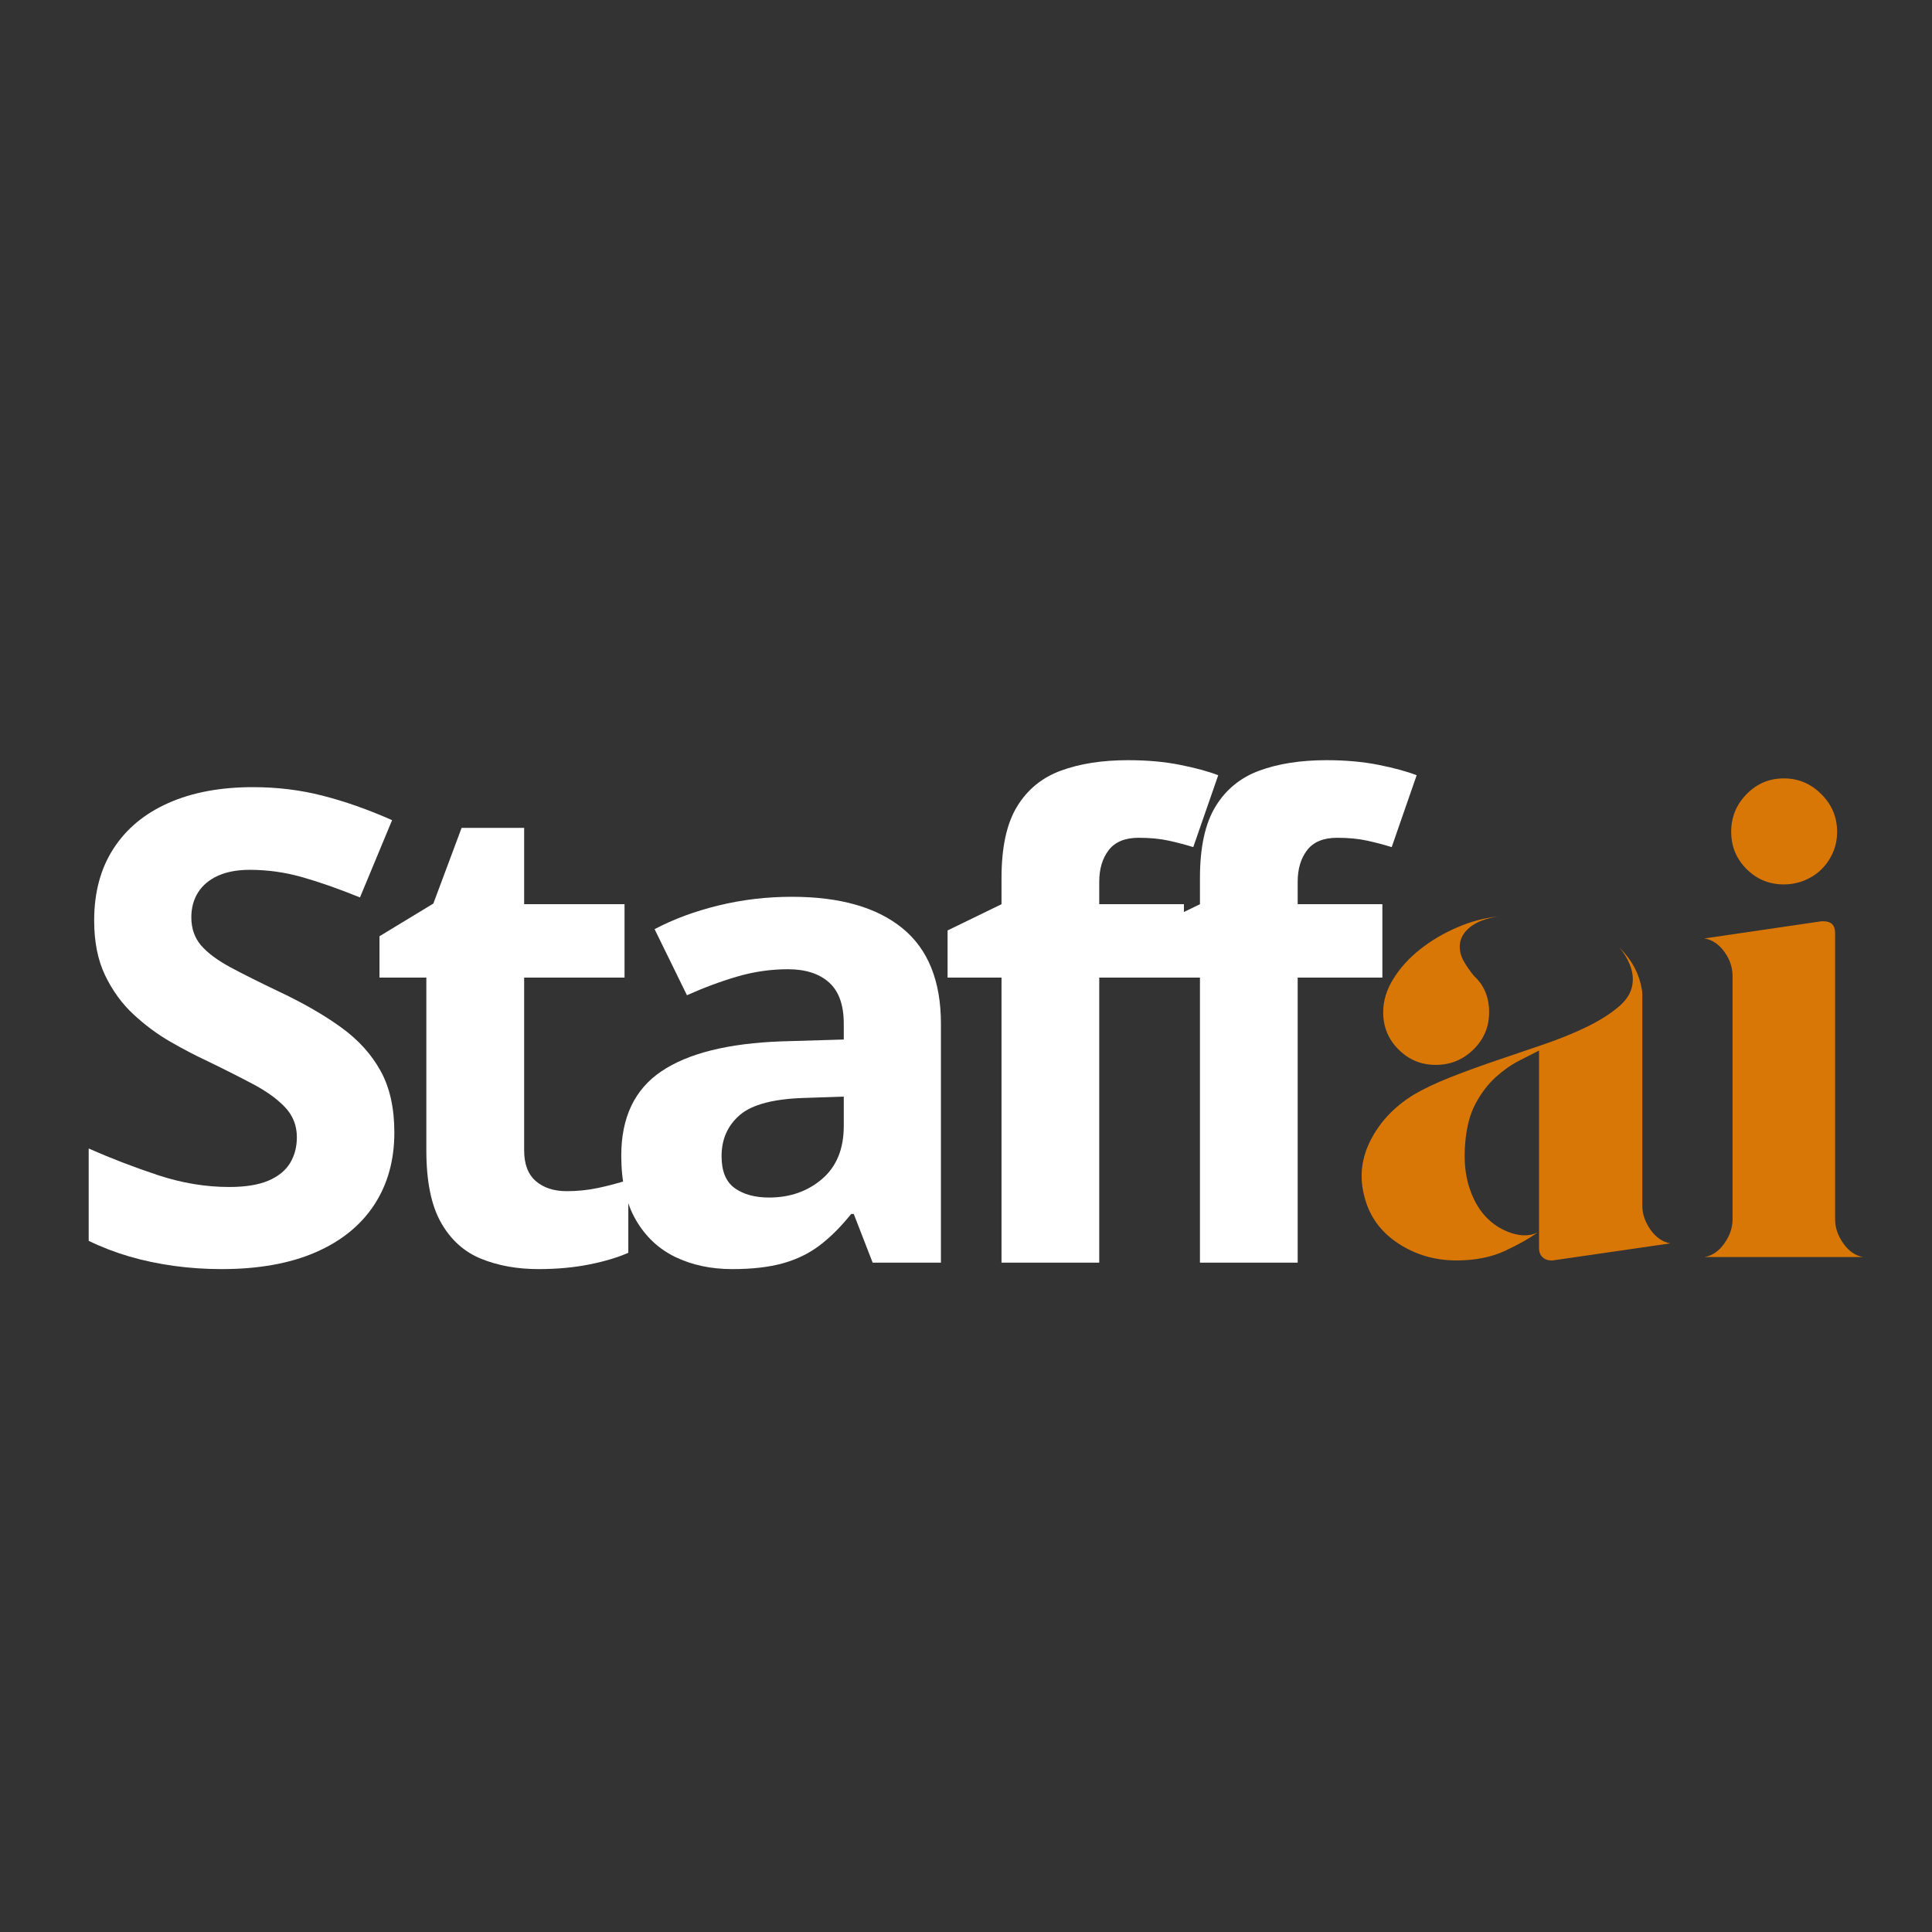 <svg xmlns="http://www.w3.org/2000/svg" xmlns:xlink="http://www.w3.org/1999/xlink" width="500" zoomAndPan="magnify" viewBox="0 0 375 375" height="500" preserveAspectRatio="xMidYMid meet" version="1.0"><rect x="0" y="0" width="375" height="375" fill="#333333" stroke="none"/><defs><g/><clipPath id="750a114b94"><rect x="0" width="106" y="0" height="134"/></clipPath><clipPath id="6abcfffad9"><rect x="0" width="268" y="0" height="175"/></clipPath></defs><g transform="matrix(1, 0, 0, 1, 260, 144)"><g clip-path="url(#750a114b94)"><g fill="#d97706" fill-opacity="1"><g transform="translate(1.037, 99.992)"><g><path d="M 17.656 -37.297 C 14.82 -37.297 12.41 -38.289 10.422 -40.281 C 8.43 -42.27 7.438 -44.68 7.438 -47.516 C 7.438 -49.723 8.098 -51.891 9.422 -54.016 C 10.742 -56.141 12.469 -58.039 14.594 -59.719 C 16.719 -61.406 19.109 -62.82 21.766 -63.969 C 24.422 -65.125 27.078 -65.832 29.734 -66.094 C 27.336 -65.738 25.5 -65.031 24.219 -63.969 C 22.938 -62.906 22.297 -61.664 22.297 -60.25 C 22.297 -59.281 22.562 -58.328 23.094 -57.391 C 23.625 -56.461 24.285 -55.516 25.078 -54.547 C 27.023 -52.773 28 -50.43 28 -47.516 C 28 -44.68 26.984 -42.27 24.953 -40.281 C 22.922 -38.289 20.488 -37.297 17.656 -37.297 Z M 57.734 -9.953 C 57.734 -8.359 58.266 -6.805 59.328 -5.297 C 60.391 -3.797 61.672 -2.914 63.172 -2.656 L 40.344 0.656 L 40.078 0.656 C 39.367 0.656 38.789 0.438 38.344 0 C 37.906 -0.438 37.688 -1.008 37.688 -1.719 L 37.688 -40.078 C 36.625 -39.547 35.316 -38.879 33.766 -38.078 C 32.223 -37.285 30.723 -36.227 29.266 -34.906 C 27.805 -33.582 26.52 -31.898 25.406 -29.859 C 24.301 -27.828 23.617 -25.258 23.359 -22.156 C 23.086 -18.977 23.328 -16.172 24.078 -13.734 C 24.836 -11.305 25.926 -9.336 27.344 -7.828 C 28.758 -6.328 30.438 -5.266 32.375 -4.641 C 34.32 -4.023 36.004 -4.07 37.422 -4.781 C 35.828 -3.625 33.703 -2.426 31.047 -1.188 C 28.398 0.039 25.266 0.656 21.641 0.656 C 17.473 0.656 13.707 -0.445 10.344 -2.656 C 6.988 -4.863 4.82 -7.828 3.844 -11.547 C 2.781 -15.348 3.156 -19.039 4.969 -22.625 C 6.789 -26.207 9.555 -29.148 13.266 -31.453 C 15.211 -32.609 17.578 -33.738 20.359 -34.844 C 23.148 -35.945 26.113 -37.031 29.25 -38.094 C 32.395 -39.156 35.516 -40.219 38.609 -41.281 C 41.711 -42.344 44.523 -43.488 47.047 -44.719 C 49.566 -45.957 51.645 -47.285 53.281 -48.703 C 54.914 -50.117 55.781 -51.711 55.875 -53.484 C 55.957 -54.547 55.754 -55.672 55.266 -56.859 C 54.785 -58.055 54.102 -59.145 53.219 -60.125 C 55.602 -57.82 57.062 -55.164 57.594 -52.156 C 57.688 -51.801 57.734 -51.445 57.734 -51.094 C 57.734 -50.738 57.734 -50.383 57.734 -50.031 Z M 57.734 -9.953 "/></g></g></g><g fill="#d97706" fill-opacity="1"><g transform="translate(67.522, 99.992)"><g><path d="M 28.672 -7.297 C 28.672 -5.703 29.203 -4.148 30.266 -2.641 C 31.328 -1.141 32.609 -0.258 34.109 0 L 3.312 0 C 4.82 -0.258 6.109 -1.141 7.172 -2.641 C 8.234 -4.148 8.766 -5.703 8.766 -7.297 L 8.766 -54.547 C 8.766 -56.223 8.234 -57.789 7.172 -59.25 C 6.109 -60.719 4.82 -61.582 3.312 -61.844 L 26.016 -65.172 L 26.406 -65.172 C 27.914 -65.172 28.672 -64.414 28.672 -62.906 Z M 18.719 -72.328 C 15.883 -72.328 13.473 -73.32 11.484 -75.312 C 9.492 -77.301 8.5 -79.711 8.5 -82.547 C 8.5 -85.379 9.492 -87.812 11.484 -89.844 C 13.473 -91.883 15.883 -92.906 18.719 -92.906 C 21.539 -92.906 23.969 -91.883 26 -89.844 C 28.039 -87.812 29.062 -85.379 29.062 -82.547 C 29.062 -81.129 28.797 -79.801 28.266 -78.562 C 27.734 -77.332 27.004 -76.25 26.078 -75.312 C 25.148 -74.383 24.047 -73.656 22.766 -73.125 C 21.484 -72.594 20.133 -72.328 18.719 -72.328 Z M 18.719 -72.328 "/></g></g></g></g></g><g transform="matrix(1, 0, 0, 1, 10, 109)"><g clip-path="url(#6abcfffad9)"><g fill="#ffffff" fill-opacity="1"><g transform="translate(1.371, 136.082)"><g><path d="M 65.172 -25.266 C 65.172 -19.867 63.863 -15.18 61.25 -11.203 C 58.633 -7.223 54.828 -4.148 49.828 -1.984 C 44.828 0.172 38.758 1.25 31.625 1.25 C 28.469 1.25 25.383 1.039 22.375 0.625 C 19.363 0.207 16.477 -0.398 13.719 -1.203 C 10.957 -2.016 8.332 -3.023 5.844 -4.234 L 5.844 -22.156 C 10.164 -20.25 14.648 -18.523 19.297 -16.984 C 23.941 -15.453 28.547 -14.688 33.109 -14.688 C 36.266 -14.688 38.805 -15.098 40.734 -15.922 C 42.66 -16.754 44.062 -17.895 44.938 -19.344 C 45.812 -20.801 46.25 -22.469 46.25 -24.344 C 46.25 -26.625 45.477 -28.57 43.938 -30.188 C 42.406 -31.801 40.301 -33.312 37.625 -34.719 C 34.945 -36.133 31.926 -37.656 28.562 -39.281 C 26.445 -40.27 24.145 -41.477 21.656 -42.906 C 19.164 -44.344 16.801 -46.098 14.562 -48.172 C 12.32 -50.242 10.484 -52.766 9.047 -55.734 C 7.617 -58.703 6.906 -62.258 6.906 -66.406 C 6.906 -71.844 8.148 -76.488 10.641 -80.344 C 13.129 -84.207 16.688 -87.164 21.312 -89.219 C 25.938 -91.27 31.406 -92.297 37.719 -92.297 C 42.445 -92.297 46.957 -91.742 51.25 -90.641 C 55.551 -89.547 60.047 -87.961 64.734 -85.891 L 58.5 -70.891 C 54.312 -72.586 50.555 -73.906 47.234 -74.844 C 43.922 -75.781 40.539 -76.25 37.094 -76.25 C 34.688 -76.25 32.629 -75.863 30.922 -75.094 C 29.223 -74.32 27.938 -73.238 27.062 -71.844 C 26.195 -70.457 25.766 -68.852 25.766 -67.031 C 25.766 -64.875 26.395 -63.055 27.656 -61.578 C 28.926 -60.109 30.836 -58.688 33.391 -57.312 C 35.941 -55.945 39.129 -54.352 42.953 -52.531 C 47.598 -50.332 51.566 -48.039 54.859 -45.656 C 58.16 -43.27 60.703 -40.469 62.484 -37.25 C 64.273 -34.031 65.172 -30.035 65.172 -25.266 Z M 65.172 -25.266 "/></g></g></g><g fill="#ffffff" fill-opacity="1"><g transform="translate(60.737, 136.082)"><g><path d="M 39.281 -13.875 C 41.352 -13.875 43.375 -14.082 45.344 -14.5 C 47.312 -14.914 49.27 -15.438 51.219 -16.062 L 51.219 -1.922 C 49.188 -1.016 46.664 -0.258 43.656 0.344 C 40.656 0.945 37.367 1.25 33.797 1.25 C 29.648 1.25 25.926 0.578 22.625 -0.766 C 19.32 -2.117 16.727 -4.469 14.844 -7.812 C 12.957 -11.156 12.016 -15.812 12.016 -21.781 L 12.016 -55.328 L 2.922 -55.328 L 2.922 -63.359 L 13.375 -69.703 L 18.859 -84.391 L 31 -84.391 L 31 -69.578 L 50.484 -69.578 L 50.484 -55.328 L 31 -55.328 L 31 -21.781 C 31 -19.125 31.754 -17.141 33.266 -15.828 C 34.785 -14.523 36.789 -13.875 39.281 -13.875 Z M 39.281 -13.875 "/></g></g></g><g fill="#ffffff" fill-opacity="1"><g transform="translate(105.228, 136.082)"><g><path d="M 38.469 -71.016 C 47.801 -71.016 54.957 -68.977 59.938 -64.906 C 64.914 -60.844 67.406 -54.664 67.406 -46.375 L 67.406 0 L 54.156 0 L 50.484 -9.453 L 49.984 -9.453 C 47.984 -6.961 45.945 -4.93 43.875 -3.359 C 41.801 -1.785 39.414 -0.625 36.719 0.125 C 34.02 0.875 30.742 1.25 26.891 1.25 C 22.773 1.25 19.086 0.461 15.828 -1.109 C 12.578 -2.691 10.02 -5.109 8.156 -8.359 C 6.289 -11.617 5.359 -15.758 5.359 -20.781 C 5.359 -28.176 7.945 -33.625 13.125 -37.125 C 18.312 -40.633 26.094 -42.578 36.469 -42.953 L 48.547 -43.312 L 48.547 -46.375 C 48.547 -50.02 47.594 -52.691 45.688 -54.391 C 43.781 -56.098 41.125 -56.953 37.719 -56.953 C 34.352 -56.953 31.051 -56.473 27.812 -55.516 C 24.582 -54.566 21.348 -53.363 18.109 -51.906 L 11.828 -64.734 C 15.516 -66.68 19.648 -68.211 24.234 -69.328 C 28.828 -70.453 33.57 -71.016 38.469 -71.016 Z M 48.547 -32.234 L 41.203 -31.984 C 35.055 -31.828 30.789 -30.727 28.406 -28.688 C 26.02 -26.656 24.828 -23.977 24.828 -20.656 C 24.828 -17.758 25.676 -15.695 27.375 -14.469 C 29.082 -13.25 31.305 -12.641 34.047 -12.641 C 38.109 -12.641 41.539 -13.844 44.344 -16.25 C 47.145 -18.656 48.547 -22.078 48.547 -26.516 Z M 48.547 -32.234 "/></g></g></g><g fill="#ffffff" fill-opacity="1"><g transform="translate(171.378, 136.082)"><g><path d="M 48.422 -55.328 L 31.984 -55.328 L 31.984 0 L 13.016 0 L 13.016 -55.328 L 2.547 -55.328 L 2.547 -64.484 L 13.016 -69.578 L 13.016 -74.688 C 13.016 -80.625 14.02 -85.238 16.031 -88.531 C 18.039 -91.832 20.879 -94.156 24.547 -95.5 C 28.223 -96.852 32.57 -97.531 37.594 -97.531 C 41.281 -97.531 44.641 -97.227 47.672 -96.625 C 50.703 -96.02 53.172 -95.348 55.078 -94.609 L 50.234 -80.656 C 48.773 -81.113 47.195 -81.531 45.5 -81.906 C 43.801 -82.281 41.848 -82.469 39.641 -82.469 C 36.984 -82.469 35.039 -81.664 33.812 -80.062 C 32.594 -78.469 31.984 -76.426 31.984 -73.938 L 31.984 -69.578 L 48.422 -69.578 Z M 48.422 -55.328 "/></g></g></g><g fill="#ffffff" fill-opacity="1"><g transform="translate(209.895, 136.082)"><g><path d="M 48.422 -55.328 L 31.984 -55.328 L 31.984 0 L 13.016 0 L 13.016 -55.328 L 2.547 -55.328 L 2.547 -64.484 L 13.016 -69.578 L 13.016 -74.688 C 13.016 -80.625 14.02 -85.238 16.031 -88.531 C 18.039 -91.832 20.879 -94.156 24.547 -95.5 C 28.223 -96.852 32.57 -97.531 37.594 -97.531 C 41.281 -97.531 44.641 -97.227 47.672 -96.625 C 50.703 -96.02 53.172 -95.348 55.078 -94.609 L 50.234 -80.656 C 48.773 -81.113 47.195 -81.531 45.5 -81.906 C 43.801 -82.281 41.848 -82.469 39.641 -82.469 C 36.984 -82.469 35.039 -81.664 33.812 -80.062 C 32.594 -78.469 31.984 -76.426 31.984 -73.938 L 31.984 -69.578 L 48.422 -69.578 Z M 48.422 -55.328 "/></g></g></g></g></g></svg>